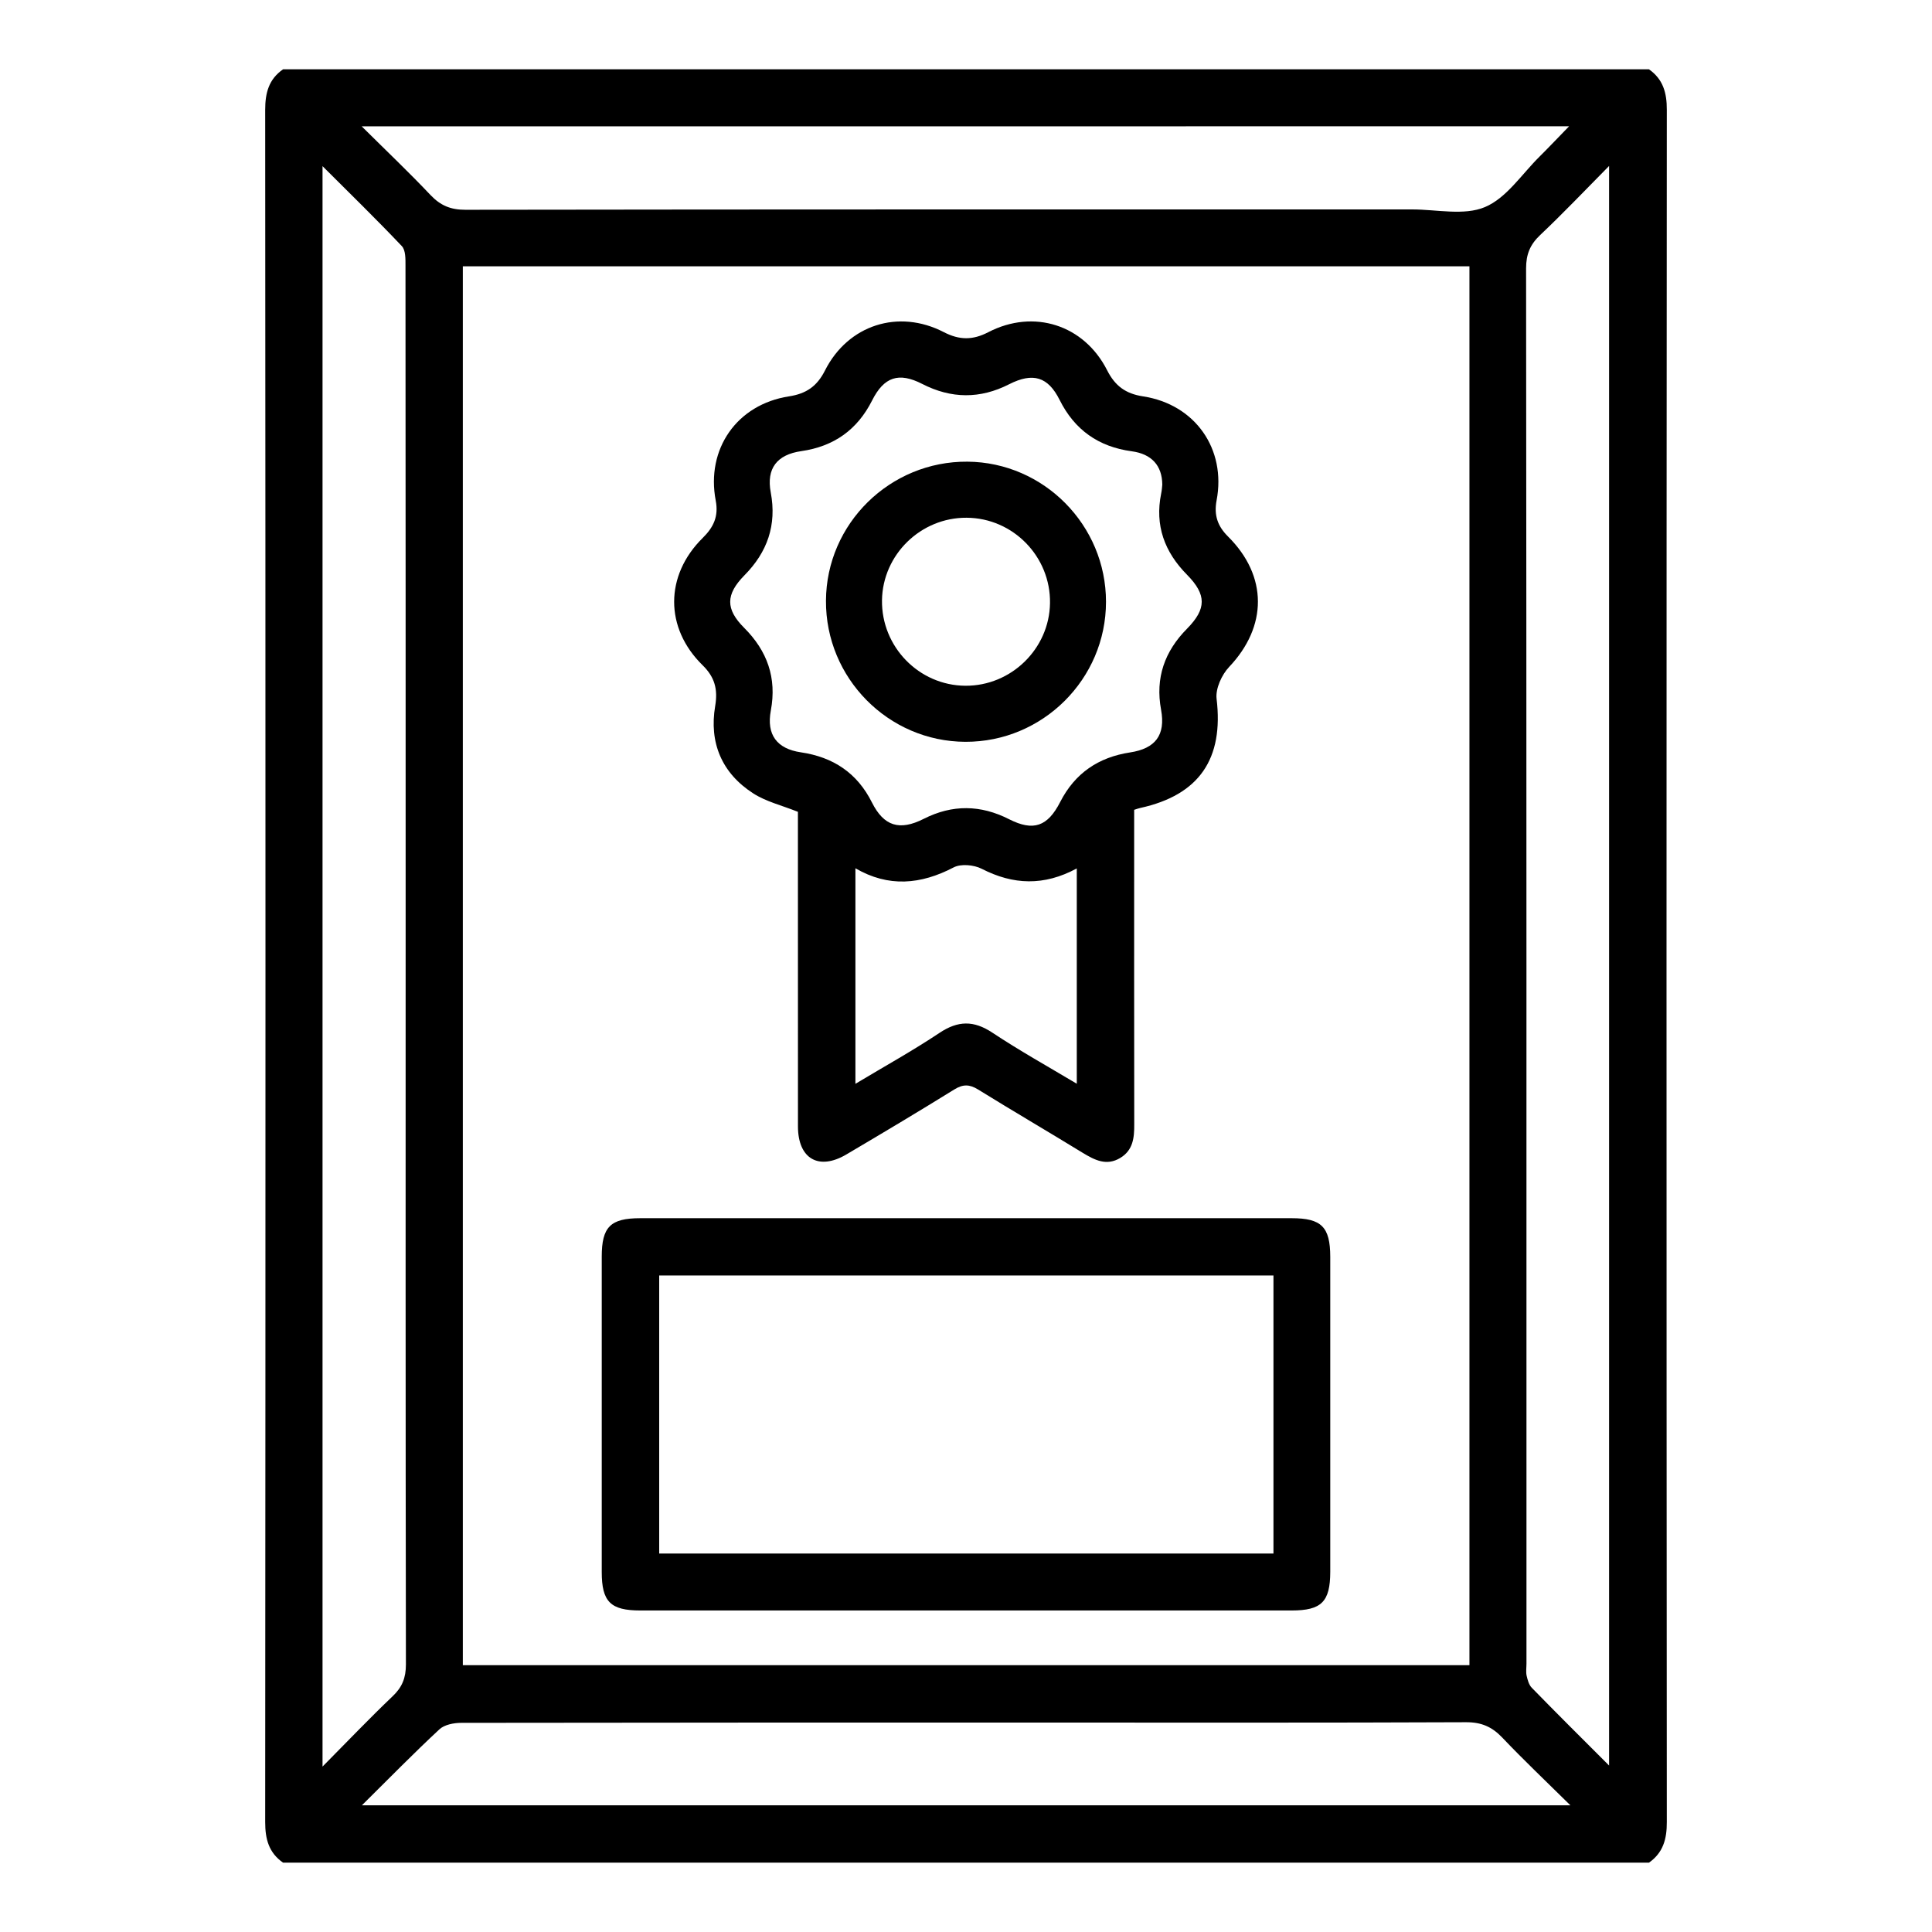 <?xml version="1.0" encoding="utf-8"?>
<!-- Generator: Adobe Illustrator 16.0.0, SVG Export Plug-In . SVG Version: 6.00 Build 0)  -->
<!DOCTYPE svg PUBLIC "-//W3C//DTD SVG 1.1//EN" "http://www.w3.org/Graphics/SVG/1.1/DTD/svg11.dtd">
<svg version="1.1" id="Layer_1" xmlns="http://www.w3.org/2000/svg" xmlns:xlink="http://www.w3.org/1999/xlink" x="0px" y="0px"
	 width="50px" height="50px" viewBox="0 0 50 50" enable-background="new 0 0 50 50" xml:space="preserve">
<g>
	<path fill-rule="evenodd" clip-rule="evenodd" d="M42.676,48.205c-11.783,0-23.568,0-35.351,0c-0.368-0.257-0.462-0.608-0.462-1.05
		c0.01-14.771,0.01-29.54,0-44.311c0-0.441,0.093-0.793,0.462-1.05c11.783,0,23.568,0,35.351,0c0.365,0.258,0.463,0.608,0.461,1.051
		c-0.01,14.77-0.01,29.539,0,44.309C43.139,47.597,43.041,47.947,42.676,48.205z M11.978,6.892c0,12.094,0,24.153,0,36.202
		c8.708,0,17.383,0,26.051,0c0-12.084,0-24.132,0-36.202C29.342,6.892,20.677,6.892,11.978,6.892z M8.347,45.719
		c0.646-0.652,1.216-1.25,1.812-1.818c0.25-0.236,0.346-0.479,0.346-0.825c-0.011-6.494-0.007-12.988-0.007-19.481
		c0-5.573,0-11.146-0.004-16.718c0-0.173,0.005-0.403-0.095-0.508C9.749,5.683,9.072,5.024,8.347,4.3
		C8.347,18.122,8.347,31.856,8.347,45.719z M41.643,45.692c0-13.832,0-27.572,0-41.397c-0.631,0.638-1.191,1.228-1.783,1.787
		c-0.262,0.248-0.365,0.499-0.365,0.864c0.012,12.035,0.01,24.069,0.01,36.105c0,0.106-0.018,0.215,0.004,0.316
		c0.025,0.109,0.059,0.238,0.135,0.314C40.285,44.339,40.938,44.987,41.643,45.692z M9.361,3.27C10,3.904,10.586,4.46,11.141,5.047
		c0.258,0.272,0.52,0.382,0.902,0.382c8.168-0.012,16.336-0.009,24.506-0.009c0.633,0,1.34,0.167,1.881-0.061
		c0.557-0.233,0.953-0.852,1.414-1.307c0.246-0.244,0.484-0.497,0.764-0.784C30.166,3.27,19.817,3.27,9.361,3.27z M9.366,46.721
		c10.466,0,20.824,0,31.275,0c-0.633-0.625-1.213-1.174-1.762-1.752c-0.266-0.28-0.541-0.4-0.939-0.398
		c-3.684,0.016-7.369,0.009-11.055,0.009c-4.982,0-9.964-0.001-14.947,0.007c-0.193,0-0.437,0.047-0.566,0.168
		C10.708,45.372,10.074,46.02,9.366,46.721z"/>
	<path fill-rule="evenodd" clip-rule="evenodd" d="M29.352,20.958c0,0.16,0,0.324,0,0.488c0,2.551-0.002,5.104,0.002,7.655
		c0.002,0.347-0.031,0.668-0.363,0.867c-0.355,0.213-0.658,0.056-0.969-0.132c-0.9-0.552-1.812-1.084-2.71-1.64
		c-0.222-0.137-0.391-0.14-0.616,0c-0.923,0.572-1.856,1.129-2.792,1.681c-0.715,0.423-1.252,0.113-1.253-0.725
		c-0.002-2.566-0.001-5.133-0.001-7.7c0-0.165,0-0.329,0-0.442c-0.417-0.167-0.824-0.263-1.156-0.477
		c-0.814-0.523-1.146-1.313-0.985-2.262c0.073-0.436-0.013-0.748-0.325-1.054c-0.985-0.964-0.981-2.324,0.002-3.295
		c0.28-0.276,0.415-0.558,0.337-0.966c-0.255-1.335,0.547-2.49,1.896-2.698c0.453-0.07,0.727-0.265,0.931-0.669
		c0.596-1.18,1.901-1.601,3.076-0.993c0.403,0.208,0.747,0.211,1.151,0.001c1.176-0.609,2.48-0.191,3.076,0.987
		c0.205,0.403,0.475,0.604,0.928,0.674c1.35,0.206,2.158,1.363,1.904,2.693c-0.072,0.384,0.027,0.667,0.297,0.935
		c1.031,1.024,1.02,2.329,0.027,3.375c-0.191,0.202-0.355,0.562-0.324,0.824c0.186,1.55-0.445,2.489-1.975,2.825
		C29.465,20.919,29.426,20.935,29.352,20.958z M30.08,12.542c-0.004-0.494-0.277-0.794-0.791-0.863
		c-0.859-0.116-1.479-0.553-1.867-1.331c-0.299-0.598-0.689-0.716-1.303-0.405c-0.755,0.385-1.5,0.379-2.254-0.008
		c-0.605-0.31-0.987-0.183-1.295,0.429c-0.383,0.761-0.992,1.19-1.831,1.311c-0.632,0.09-0.909,0.449-0.792,1.069
		c0.159,0.846-0.088,1.545-0.681,2.145c-0.488,0.496-0.492,0.874-0.007,1.359c0.597,0.597,0.848,1.294,0.69,2.141
		c-0.117,0.625,0.157,0.99,0.778,1.081c0.833,0.123,1.456,0.531,1.839,1.298c0.308,0.613,0.713,0.741,1.339,0.424
		c0.742-0.376,1.473-0.366,2.212,0.01c0.627,0.318,0.996,0.19,1.322-0.449c0.381-0.744,0.99-1.155,1.805-1.28
		c0.66-0.1,0.924-0.45,0.805-1.103c-0.154-0.828,0.092-1.515,0.674-2.102c0.504-0.512,0.504-0.879-0.002-1.393
		c-0.582-0.588-0.838-1.276-0.67-2.102C30.07,12.686,30.074,12.594,30.08,12.542z M27.867,28.047c0-1.889,0-3.713,0-5.572
		c-0.85,0.459-1.646,0.427-2.461,0.009c-0.201-0.103-0.537-0.134-0.725-0.036c-0.852,0.445-1.686,0.521-2.543,0.023
		c0,1.875,0,3.699,0,5.578c0.762-0.457,1.488-0.859,2.176-1.318c0.479-0.319,0.885-0.326,1.368-0.006
		C26.381,27.189,27.115,27.598,27.867,28.047z"/>
	<path fill-rule="evenodd" clip-rule="evenodd" d="M24.955,41.679c-2.795,0-5.59,0-8.385,0c-0.771,0-0.997-0.226-0.997-0.997
		c-0.001-2.719-0.001-5.439,0-8.158c0-0.772,0.224-0.997,0.997-0.997c5.619,0,11.238,0,16.859,0c0.771,0,0.996,0.226,0.998,0.997
		c0,2.719,0,5.438,0,8.158c-0.002,0.771-0.227,0.997-0.998,0.997C30.605,41.679,27.779,41.679,24.955,41.679z M32.957,33.009
		c-5.328,0-10.619,0-15.897,0c0,2.422,0,4.813,0,7.196c5.316,0,10.596,0,15.897,0C32.957,37.801,32.957,35.421,32.957,33.009z"/>
	<path fill-rule="evenodd" clip-rule="evenodd" d="M24.984,19.198c-1.996-0.007-3.62-1.651-3.608-3.653
		c0.01-1.994,1.659-3.613,3.662-3.597c1.978,0.016,3.587,1.647,3.585,3.628C28.623,17.574,26.984,19.205,24.984,19.198z
		 M24.983,17.747c1.185,0.008,2.173-0.955,2.191-2.136c0.02-1.205-0.955-2.205-2.157-2.212c-1.186-0.008-2.173,0.954-2.191,2.134
		C22.809,16.738,23.782,17.739,24.983,17.747z"/>
</g>
</svg>
